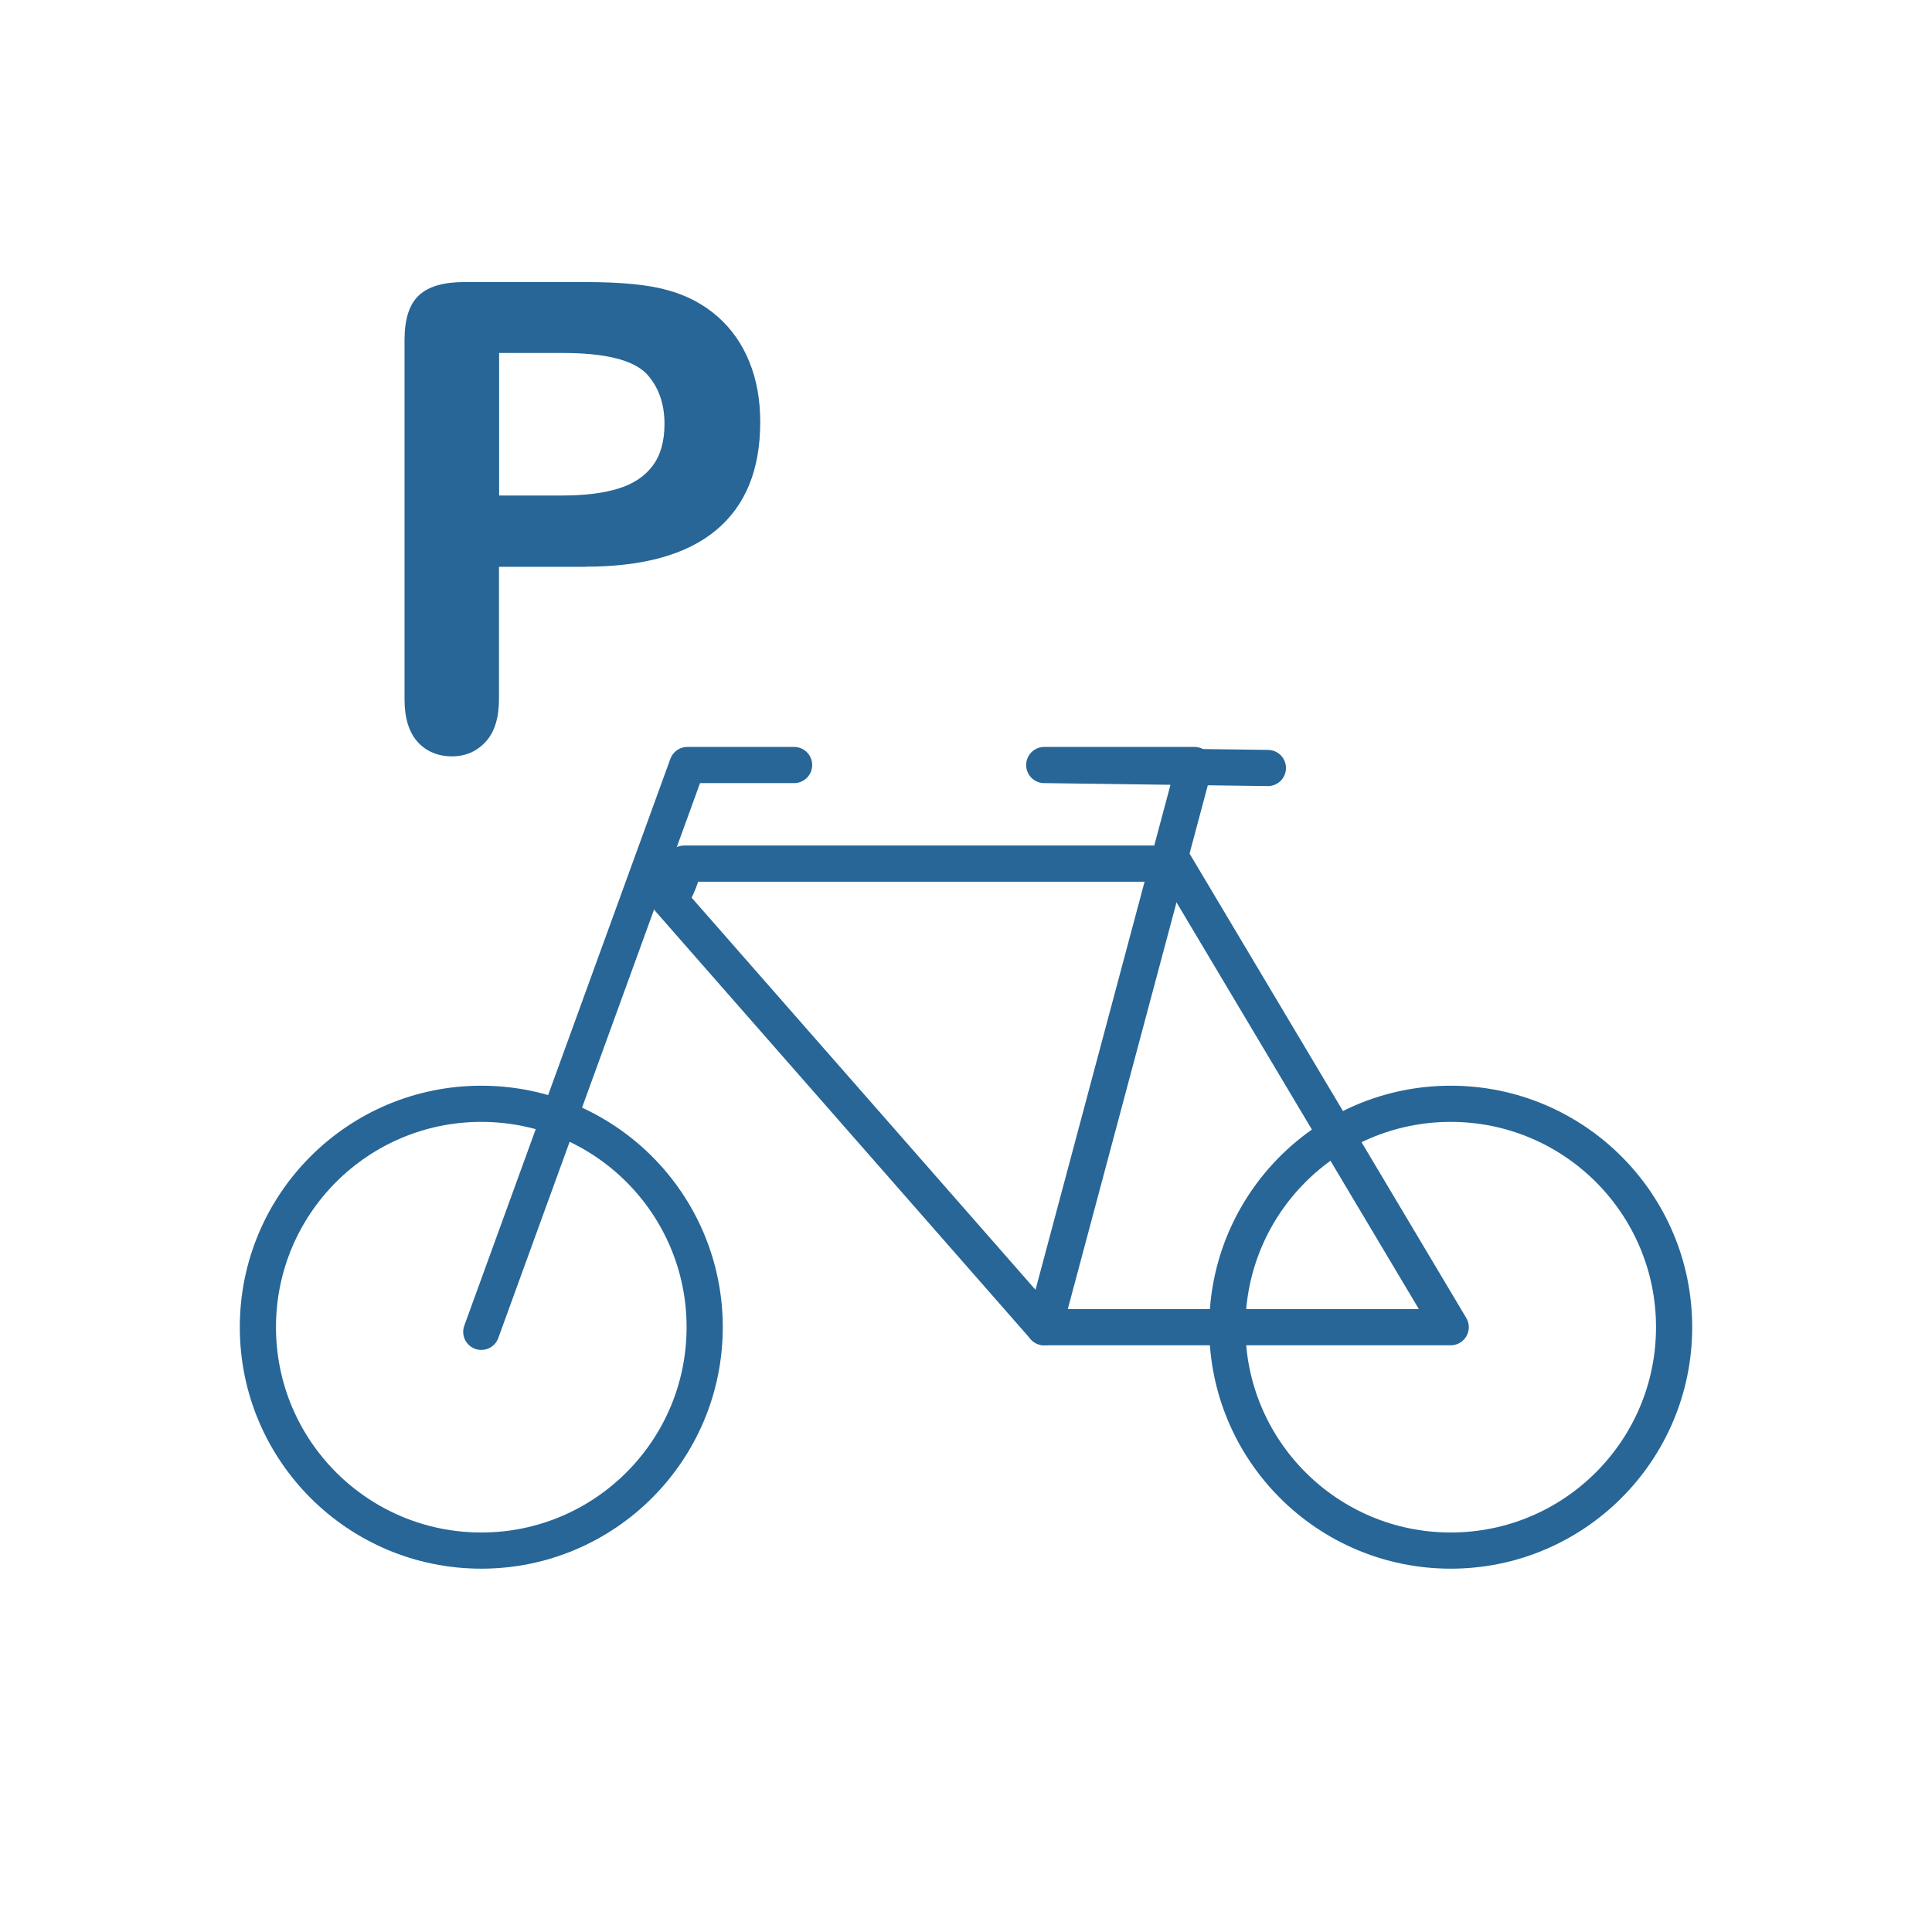 <?xml version="1.0" encoding="UTF-8"?>
<svg xmlns="http://www.w3.org/2000/svg" id="Ebene_1" data-name="Ebene 1" viewBox="0 0 149.53 149.53">
  <circle cx="74.76" cy="74.76" r="74.76" style="fill: none; stroke-width: 0px;"></circle>
  <g>
    <circle cx="112.28" cy="102.72" r="17.29" style="fill: none; stroke: #276697; stroke-linecap: round; stroke-linejoin: round; stroke-width: 2.8px;"></circle>
    <circle cx="37.25" cy="102.72" r="17.29" style="fill: none; stroke: #276697; stroke-linecap: round; stroke-linejoin: round; stroke-width: 2.8px;"></circle>
    <polyline points="61.46 59.21 53.2 59.21 37.25 103.08" style="fill: none; stroke: #276697; stroke-linecap: round; stroke-linejoin: round; stroke-width: 2.8px;"></polyline>
    <path d="m90.9,66.84h-37.95c-.19,1-.57,1.96-1.13,2.81l29,33.07h31.46l-21.38-35.88Z" style="fill: none; stroke: #276697; stroke-linecap: round; stroke-linejoin: round; stroke-width: 2.8px;"></path>
    <polyline points="80.82 102.72 92.45 59.21 80.82 59.21 98.13 59.44" style="fill: none; stroke: #276697; stroke-linecap: round; stroke-linejoin: round; stroke-width: 2.8px;"></polyline>
  </g>
  <path d="m45.32,43.87h-6.7v10.22c0,1.46-.34,2.57-1.03,3.32s-1.56,1.13-2.61,1.13-1.99-.37-2.66-1.12-1.01-1.84-1.01-3.29v-27.82c0-1.61.37-2.76,1.11-3.45s1.91-1.03,3.52-1.03h9.38c2.77,0,4.91.21,6.4.64,1.48.41,2.75,1.09,3.83,2.04s1.89,2.12,2.45,3.5.84,2.93.84,4.65c0,3.68-1.13,6.46-3.4,8.36s-5.64,2.84-10.12,2.84Zm-1.77-16.55h-4.92v11.03h4.92c1.72,0,3.16-.18,4.32-.54s2.04-.95,2.65-1.77.91-1.9.91-3.23c0-1.59-.47-2.89-1.4-3.89-1.05-1.07-3.21-1.6-6.48-1.6Z" style="fill: #276697; stroke-width: 0px;"></path>
</svg>
